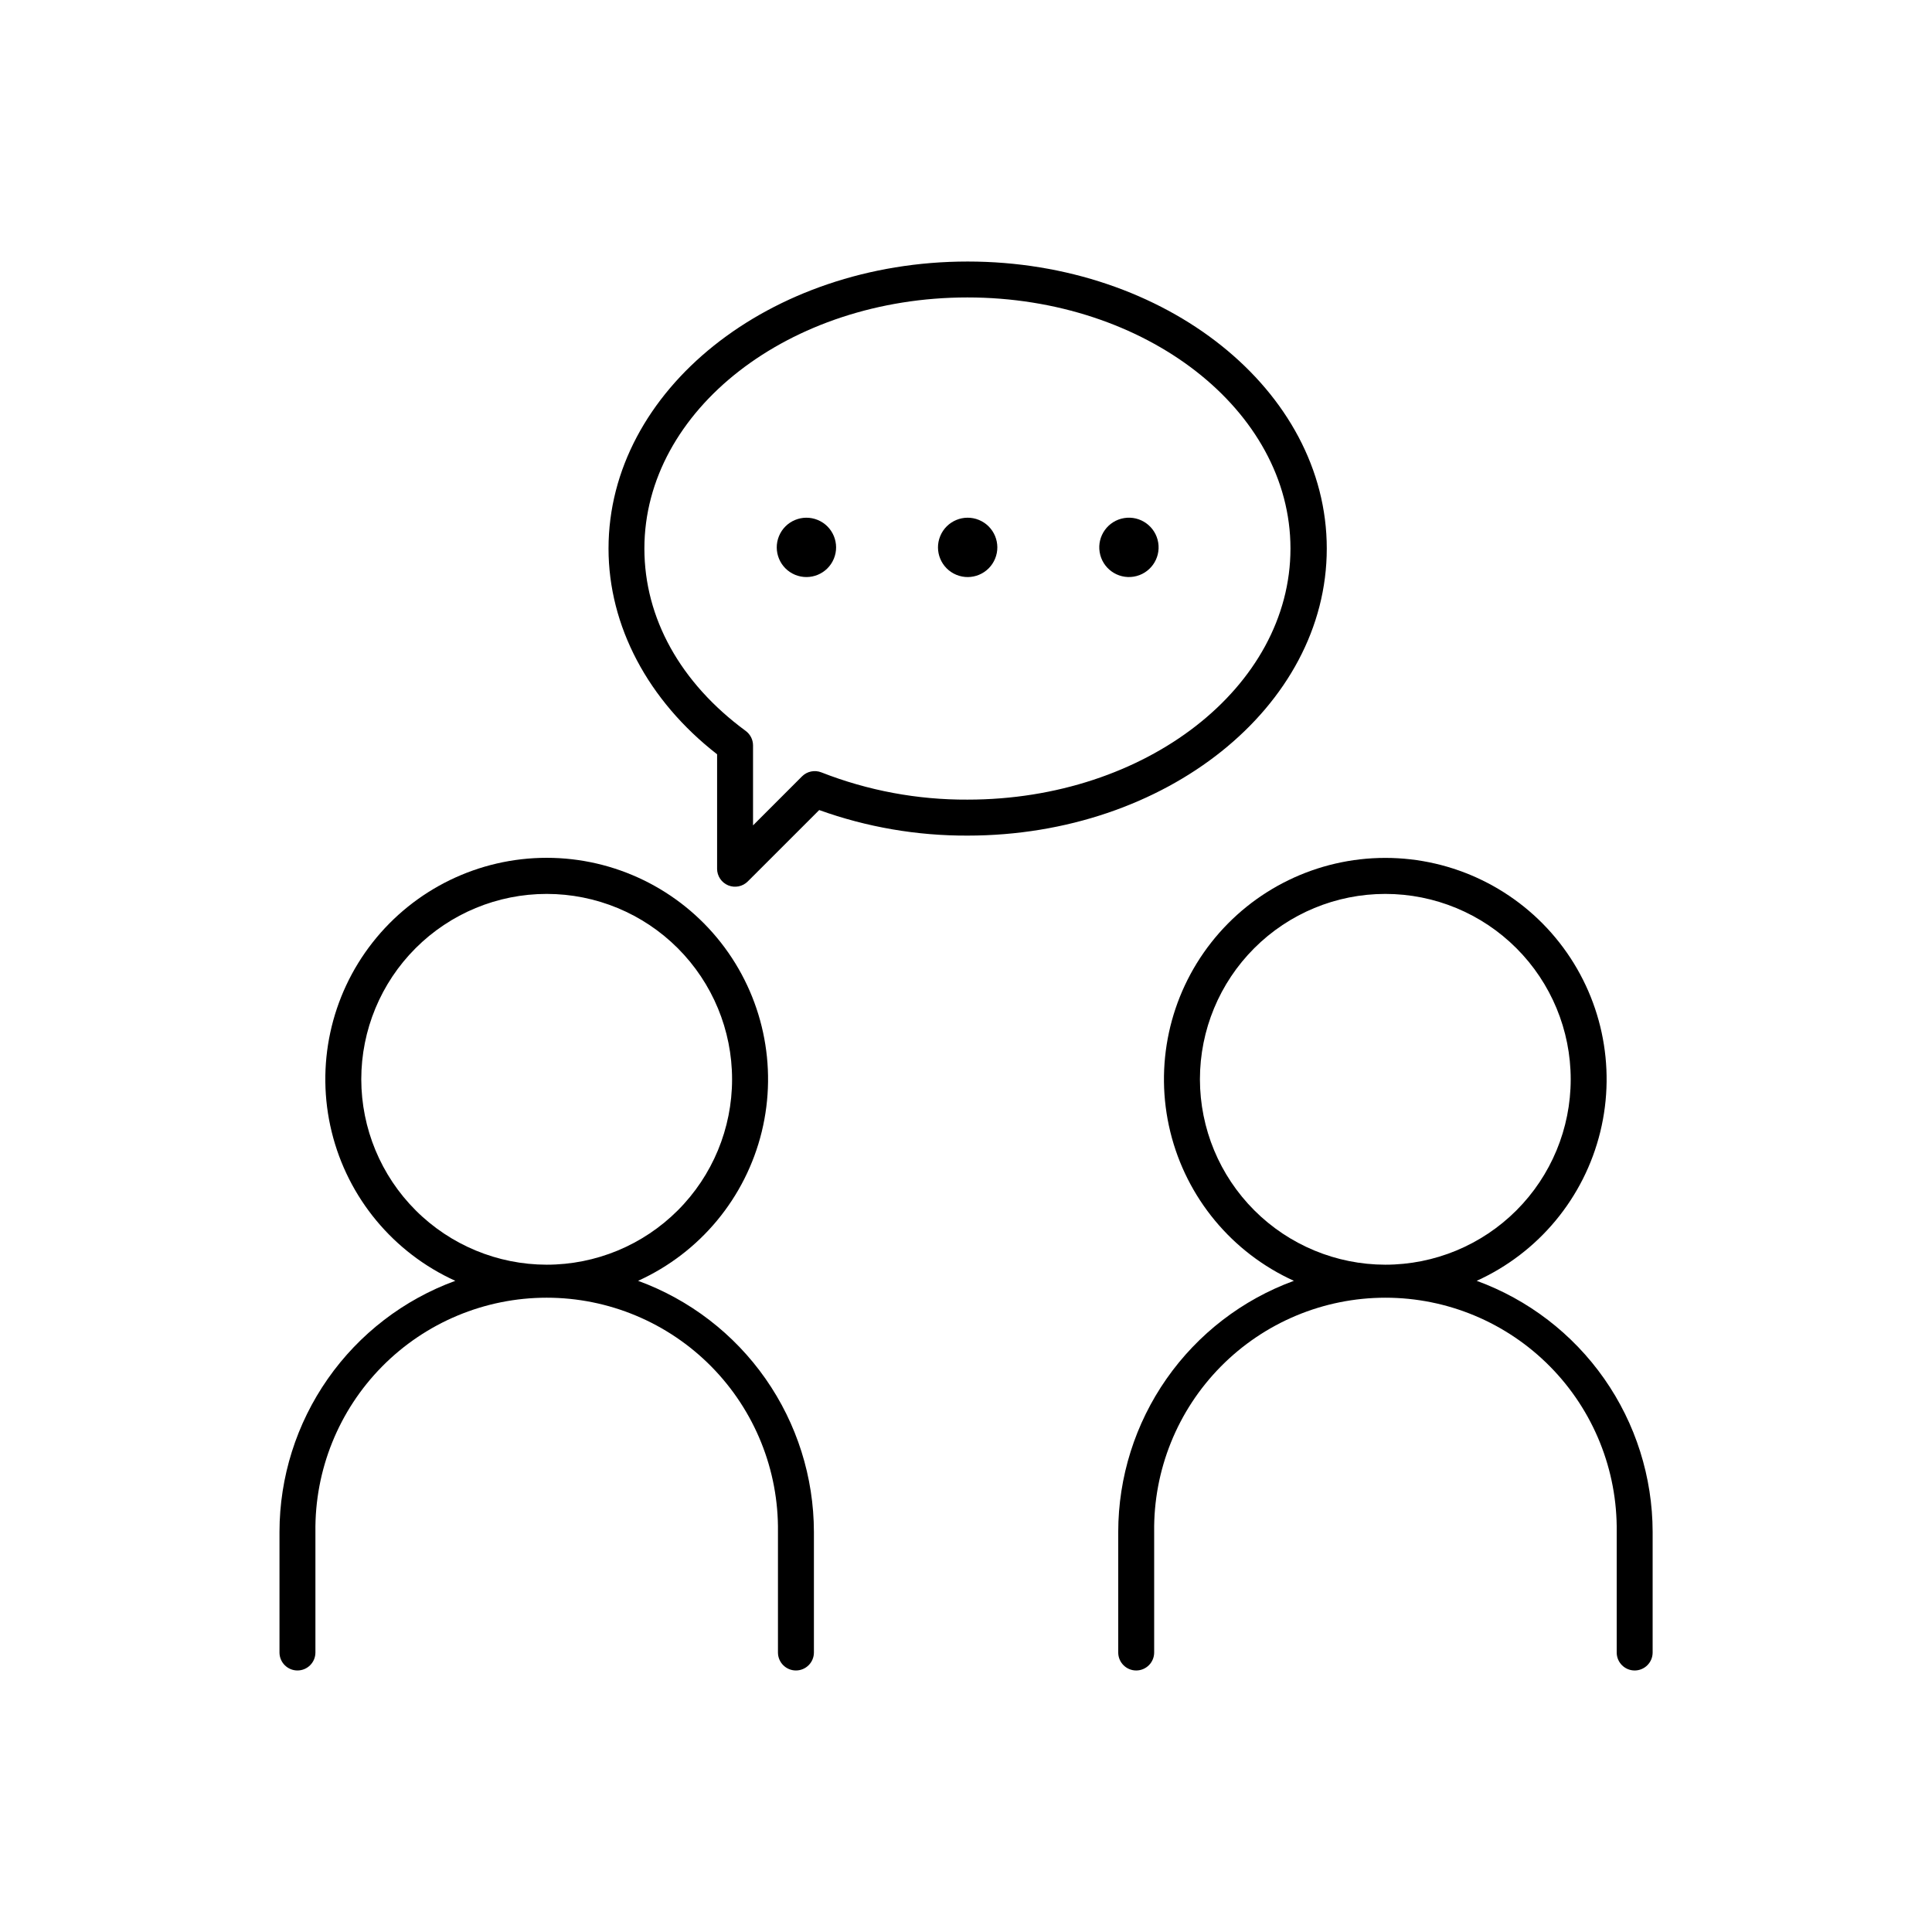 <?xml version="1.0" encoding="UTF-8"?>
<!-- Uploaded to: SVG Repo, www.svgrepo.com, Generator: SVG Repo Mixer Tools -->
<svg fill="#000000" width="800px" height="800px" version="1.1" viewBox="144 144 512 512" xmlns="http://www.w3.org/2000/svg">
 <g>
  <path d="m360.72 281.8c4.012 1.66 5.918 6.262 4.254 10.273-1.66 4.012-6.262 5.914-10.273 4.254s-5.914-6.262-4.254-10.273c1.66-4.012 6.262-5.914 10.273-4.254"/>
  <path d="m403.45 281.8c4.012 1.664 5.918 6.262 4.254 10.273-1.66 4.012-6.258 5.918-10.27 4.254-4.012-1.66-5.918-6.258-4.258-10.27 1.664-4.012 6.262-5.918 10.273-4.258"/>
  <path d="m450.94 287.8c0.695 4.285-2.215 8.324-6.5 9.02-4.285 0.695-8.324-2.215-9.02-6.504-0.695-4.285 2.215-8.324 6.5-9.02 4.285-0.695 8.324 2.215 9.02 6.504"/>
  <path d="m313.1 483.43c16.406-7.438 28.484-22 32.766-39.496 4.277-17.496 0.281-35.992-10.84-50.16-11.121-14.168-28.133-22.445-46.148-22.445-18.012 0-35.027 8.277-46.148 22.445-11.121 14.168-15.117 32.664-10.836 50.16 4.277 17.496 16.359 32.059 32.766 39.496-13.648 4.984-25.438 14.039-33.77 25.941s-12.809 26.074-12.824 40.605v31.949c0 2.633 2.133 4.766 4.762 4.766 2.633 0 4.762-2.133 4.762-4.766v-31.949c-0.207-16.391 6.16-32.18 17.676-43.844 11.516-11.66 27.223-18.227 43.613-18.227s32.098 6.566 43.617 18.227c11.516 11.664 17.879 27.453 17.672 43.844v31.949c0 2.633 2.133 4.766 4.762 4.766 2.633 0 4.766-2.133 4.766-4.766v-31.949c-0.02-14.527-4.496-28.703-12.828-40.605-8.332-11.902-20.121-20.957-33.766-25.941zm-73.359-53.402c0-13.031 5.18-25.527 14.391-34.742 9.215-9.215 21.711-14.391 34.742-14.391s25.527 5.176 34.742 14.391c9.211 9.215 14.391 21.711 14.391 34.742s-5.18 25.527-14.391 34.738c-9.215 9.215-21.711 14.391-34.742 14.391-13.023-0.016-25.512-5.199-34.723-14.41-9.207-9.207-14.391-21.695-14.41-34.719z"/>
  <path d="m535.34 483.43c16.402-7.438 28.477-21.996 32.754-39.492 4.277-17.492 0.281-35.98-10.836-50.148-11.121-14.168-28.133-22.438-46.141-22.438-18.008 0-35.02 8.27-46.141 22.438-11.121 14.168-15.113 32.656-10.836 50.148 4.277 17.496 16.352 32.055 32.754 39.492-13.641 4.988-25.418 14.047-33.742 25.949-8.328 11.902-12.797 26.074-12.809 40.598v31.949c0 2.633 2.133 4.766 4.762 4.766 2.629 0 4.762-2.133 4.762-4.766v-31.949c-0.207-16.391 6.156-32.18 17.676-43.844 11.516-11.66 27.223-18.227 43.613-18.227s32.098 6.566 43.613 18.227c11.52 11.664 17.883 27.453 17.676 43.844v31.949c0 2.633 2.133 4.766 4.762 4.766 2.633 0 4.762-2.133 4.762-4.766v-31.949c-0.02-14.535-4.5-28.711-12.84-40.613-8.344-11.902-20.137-20.957-33.789-25.934zm-73.348-53.402c0-13.031 5.176-25.527 14.391-34.742 9.211-9.215 21.707-14.391 34.738-14.391s25.527 5.176 34.742 14.391c9.215 9.215 14.391 21.711 14.391 34.742s-5.176 25.527-14.391 34.738c-9.215 9.215-21.711 14.391-34.742 14.391-13.023-0.016-25.512-5.199-34.719-14.41-9.211-9.207-14.395-21.695-14.41-34.719z"/>
  <path d="m495.61 289.37c0-41.938-42.695-76.062-95.172-76.062-52.477 0-95.172 34.125-95.172 76.062 0 20.516 10.449 40.266 28.773 54.523v30.336h-0.004c0.004 1.926 1.164 3.66 2.941 4.398 1.781 0.734 3.828 0.328 5.188-1.031l18.934-18.922c12.621 4.539 25.945 6.828 39.359 6.769 52.457-0.012 95.152-34.137 95.152-76.074zm-95.172 66.539c-13.266 0.07-26.422-2.383-38.77-7.223-1.77-0.695-3.781-0.281-5.125 1.062l-12.98 12.988v-21.215c-0.008-1.52-0.738-2.945-1.969-3.84-17.297-12.723-26.824-29.883-26.824-48.316 0-36.684 38.426-66.539 85.609-66.539 47.184 0 85.609 29.855 85.609 66.539 0 36.688-38.328 66.543-85.551 66.543z"/>
 </g>
</svg>